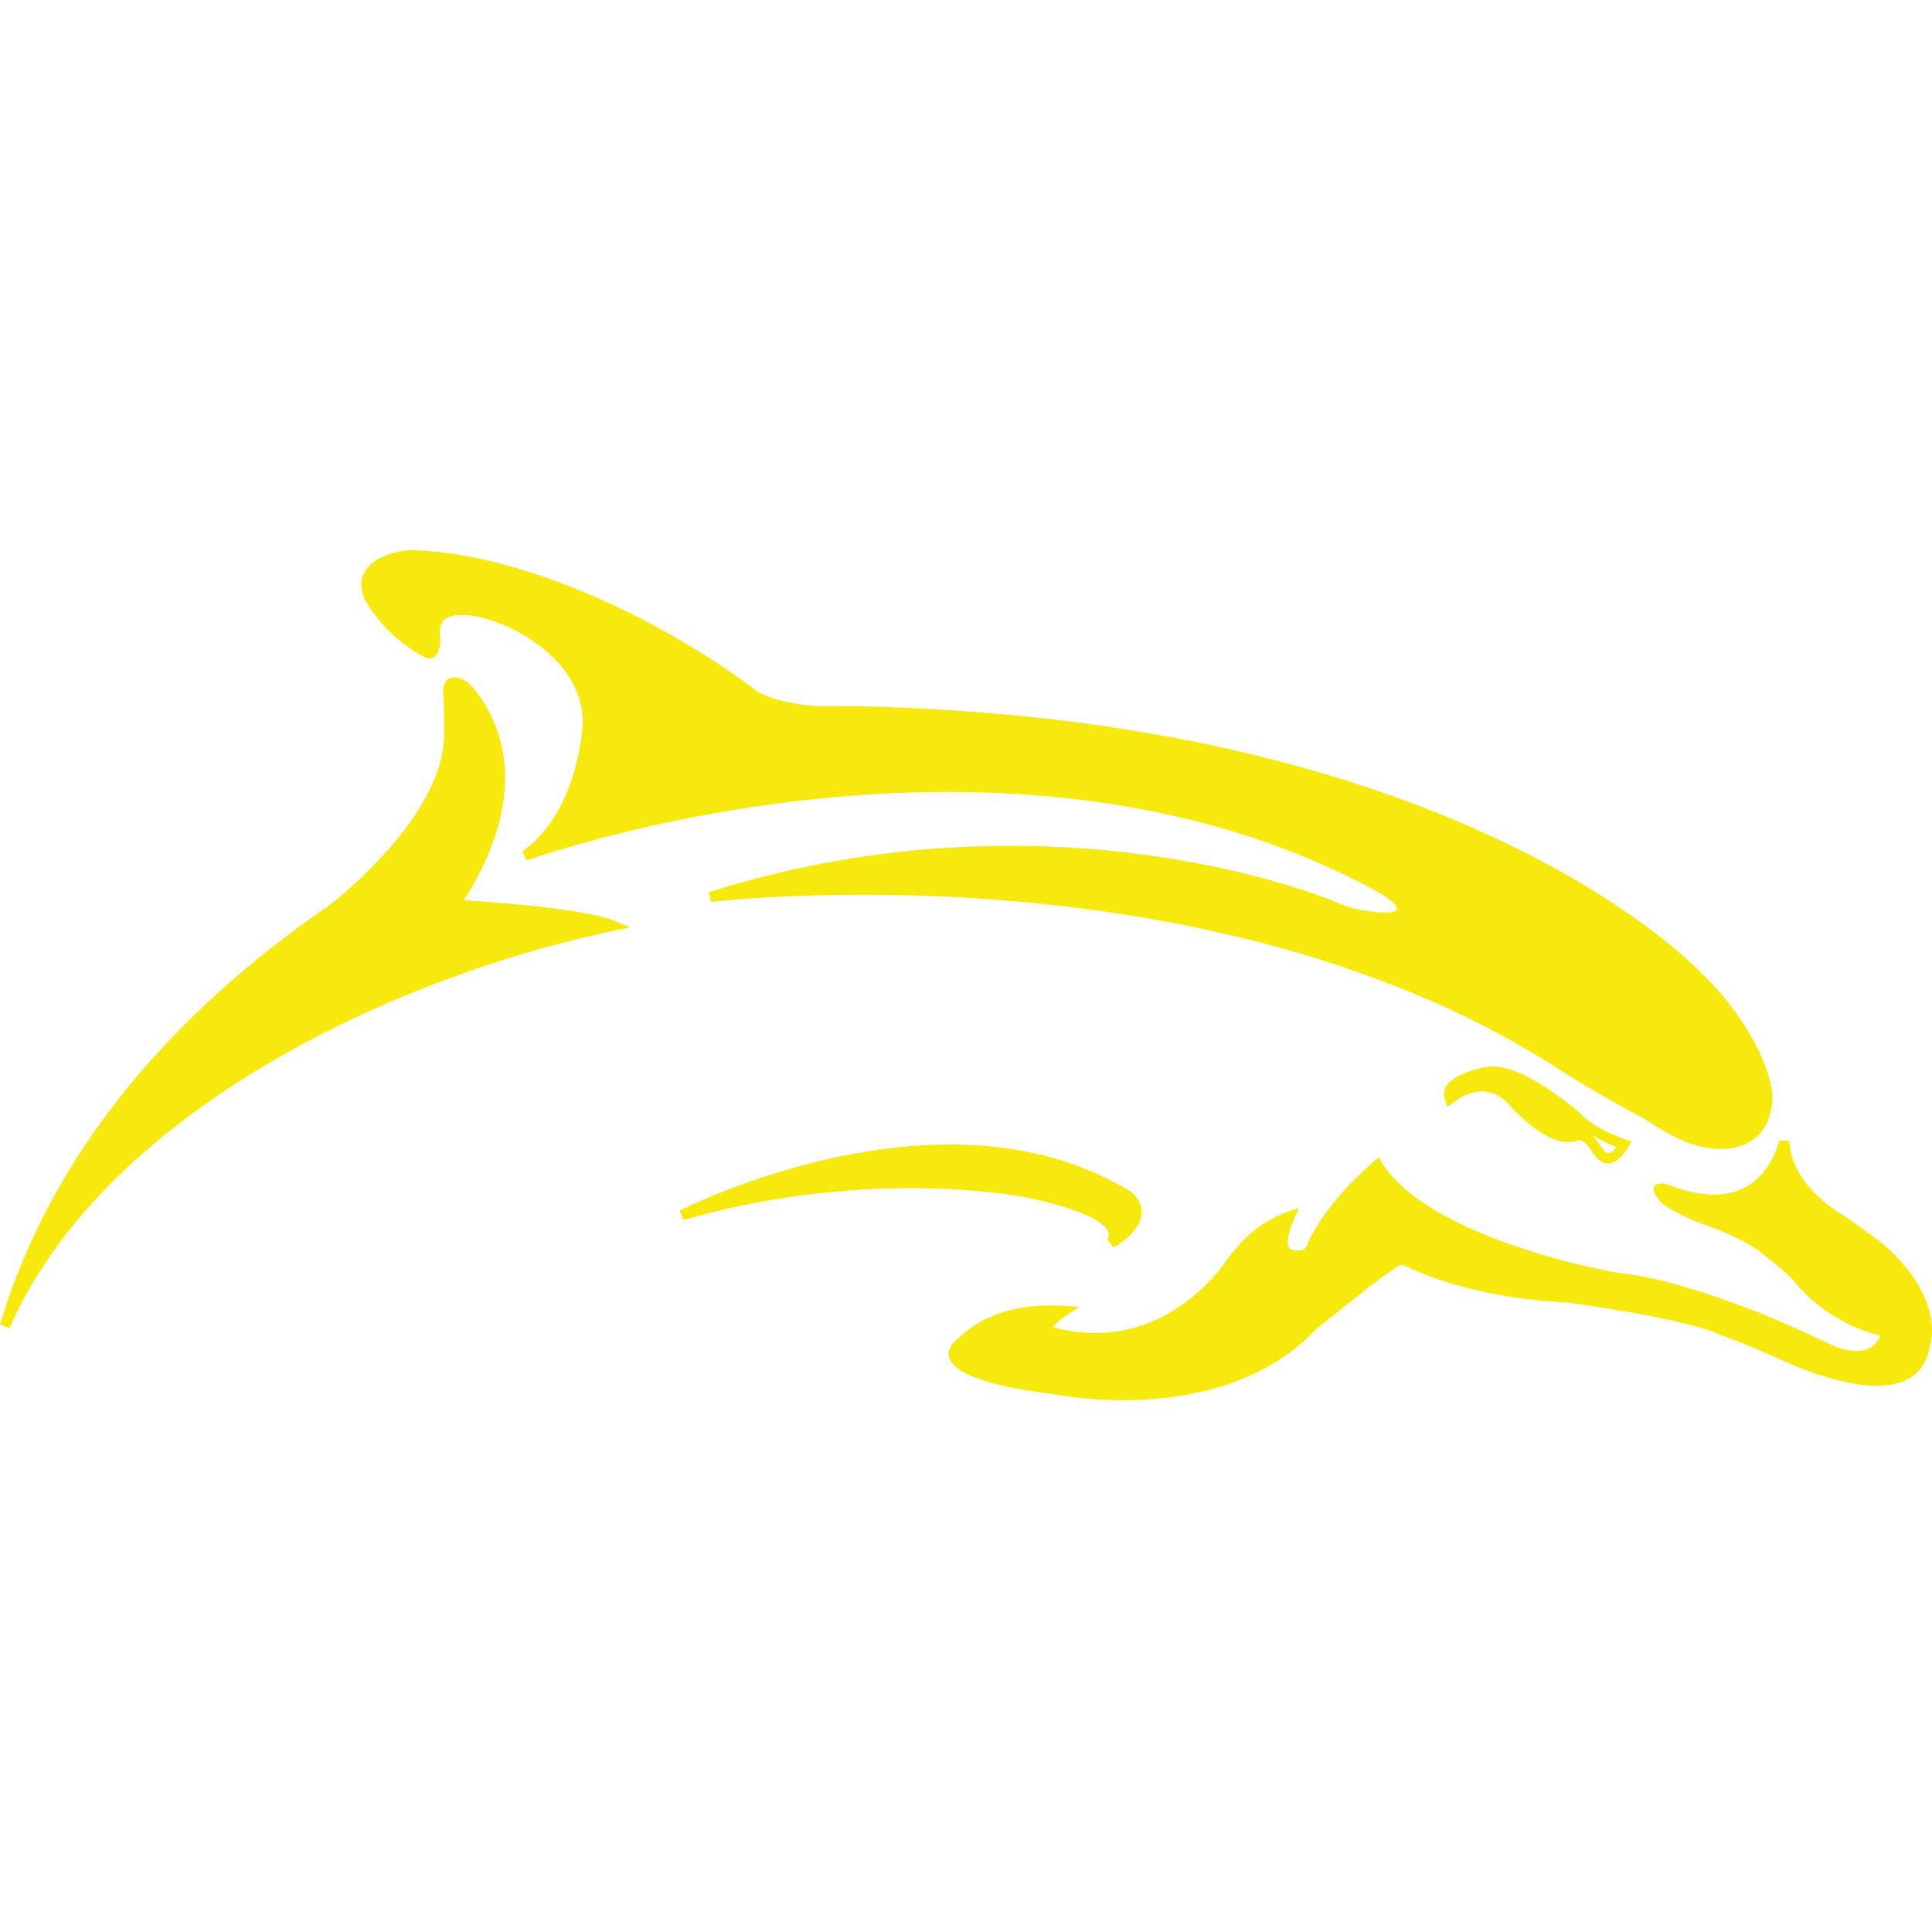 <?xml version="1.0" encoding="UTF-8"?>
<svg width="200px" height="200px" viewBox="0 0 200 200" version="1.1" xmlns="http://www.w3.org/2000/svg" xmlns:xlink="http://www.w3.org/1999/xlink">
    <!-- Generator: Sketch 54.1 (76490) - https://sketchapp.com -->
    <title>le-moyne</title>
    <desc>Created with Sketch.</desc>
    <g id="le-moyne" stroke="none" stroke-width="1" fill="none" fill-rule="evenodd">
        <g id="le-moyne_BGD" fill="#F7E90B">
            <g id="le-moyne" transform="translate(0, 56)">
                <g id="g10" transform="translate(100, 44.946) scale(-1, 1) rotate(-180) translate(-100, -44.946) translate(0, 0.946)" fill-rule="nonzero">
                    <g id="g12">
                        <path d="M164.632,27.531 C164.968,27.27 165.321,26.881 165.678,26.327 C165.678,26.327 165.755,26.184 165.867,26.036 C166.364,25.386 166.792,25.451 167.335,26.203 C166.4,26.565 165.484,27.001 164.632,27.531 Z M160.135,32.301 C162.031,31.063 163.538,29.742 163.538,29.742 C164.832,28.328 167.064,27.373 168.897,26.781 C168.016,25.191 166.591,23.35 165.029,25.397 C164.851,25.632 164.753,25.826 164.753,25.826 C164.592,26.074 163.932,26.994 163.422,26.933 C160.943,25.794 157.356,29.254 155.894,30.943 C153.705,32.87 151.493,31.743 149.827,30.335 C149.454,31.447 149.189,32.319 150.28,33.111 C151.353,33.921 152.911,34.368 154.049,34.503 C155.886,34.778 158.306,33.495 160.135,32.301 Z M0.986,7.466 L0,7.829 C4.188,21.831 13.902,37.377 34.22,51.328 C34.738,51.728 46.237,60.693 45.977,69.223 C45.98,70.083 45.976,72.558 45.859,73.258 C45.859,73.258 45.852,73.449 45.882,73.653 C46.1,75.112 47.326,75.062 48.418,74.308 C48.519,74.218 57.32,66.297 48.011,51.759 C51.85,51.495 60.597,50.862 63.627,49.611 L65.25,48.94 C42.129,44.467 11.064,30.397 0.986,7.466 Z M162.295,33.674 C125.672,57.92 73.621,51.574 73.612,51.573 L73.391,52.598 C109.488,63.952 138.293,51.566 138.338,51.547 C139.835,50.839 142.047,50.433 143.722,50.476 C145.542,50.607 144.263,51.66 142.717,52.568 C103.971,73.853 54.545,55.872 54.529,55.867 L54.047,56.793 C59.943,60.938 60.311,69.907 60.312,69.937 C60.7,78.458 47.269,83.341 45.728,80.447 C45.494,80.007 45.468,79.447 45.576,78.968 C45.662,77.579 45.066,76.151 43.647,77.08 C39.593,79.311 37.767,82.875 37.75,82.909 C36.29,86.436 39.941,87.867 42.569,88 C54.384,87.705 69.073,80.475 78.457,73.321 C81.992,71.448 87.349,71.855 87.366,71.857 C150.684,70.918 175.309,45.064 176.082,44.236 C178.941,41.658 182.995,36.167 183.485,31.565 C183.465,26.152 178.934,25.197 175.01,26.561 C173.7,26.934 171.459,28.314 170.262,29.101 C164.962,31.962 162.295,33.674 162.295,33.674 L162.295,33.674 Z M194.659,6.691 C191.546,7.369 188.04,9.54 185.972,12.003 C185.253,13.059 182.471,15.13 182.431,15.158 C180.632,16.74 176.636,18.112 176.607,18.122 C175.28,18.546 173.368,19.424 172.104,20.327 C171.725,20.713 170.433,22.191 171.797,22.431 C172.119,22.488 172.5,22.387 172.802,22.275 C177.475,20.415 181.764,20.957 183.772,25.651 C184.085,26.382 184.197,26.907 184.197,26.907 L185.238,26.822 C185.445,22.116 190.6,19.272 190.636,19.252 C191.992,18.403 194.884,16.212 194.884,16.212 C201.292,10.628 199.951,6.01 199.744,5.426 C198.428,-1.281 188.714,2.242 184.814,3.985 C181.335,5.61 177.91,6.837 177.91,6.837 C174.077,8.558 162.2,10.114 162.155,10.12 C152.379,10.53 146.147,13.582 146.105,13.602 C145.405,14.003 145.043,14.013 144.924,13.993 L144.708,13.847 C143.265,13.069 136.691,7.709 136.223,7.327 C131.316,2.139 124.524,0.477 119.018,0.095 C113.483,-0.289 109.16,0.616 109.16,0.616 C95.114,2.3 98.192,5.692 99.193,6.382 C102.575,9.696 107.322,10.148 111.757,9.63 C110.439,8.842 110.017,8.611 108.959,7.562 C120.676,4.371 127.104,14.66 127.11,14.672 C129.239,17.52 131.33,18.97 134.468,19.886 C134.094,19.066 132.64,16.123 133.642,15.612 C134.549,15.359 135.216,15.444 135.384,16.291 C136.957,19.621 139.932,22.81 142.755,25.157 C146.095,18.459 160.178,14.561 167.11,13.241 C171.281,12.808 175.615,11.468 179.544,10.008 C183.026,8.897 189.476,5.777 189.889,5.577 C191.676,4.893 193.827,4.669 194.659,6.691 L194.659,6.691 Z M86.397,25.113 C96.569,27.311 107.852,27.296 117.121,21.541 C117.121,21.541 117.209,21.47 117.299,21.379 C119.389,19.268 117.413,17.022 115.278,15.809 L114.629,16.621 C115.731,18.445 110.396,20.168 106.247,20.986 C106.247,20.986 102.26,21.811 95.84,21.932 C89.399,22.055 80.517,21.472 70.747,18.648 L70.361,19.623 C70.38,19.633 77.179,23.122 86.397,25.113 L86.397,25.113 Z" id="path14"></path>
                    </g>
                </g>
            </g>
        </g>
    </g>
</svg>